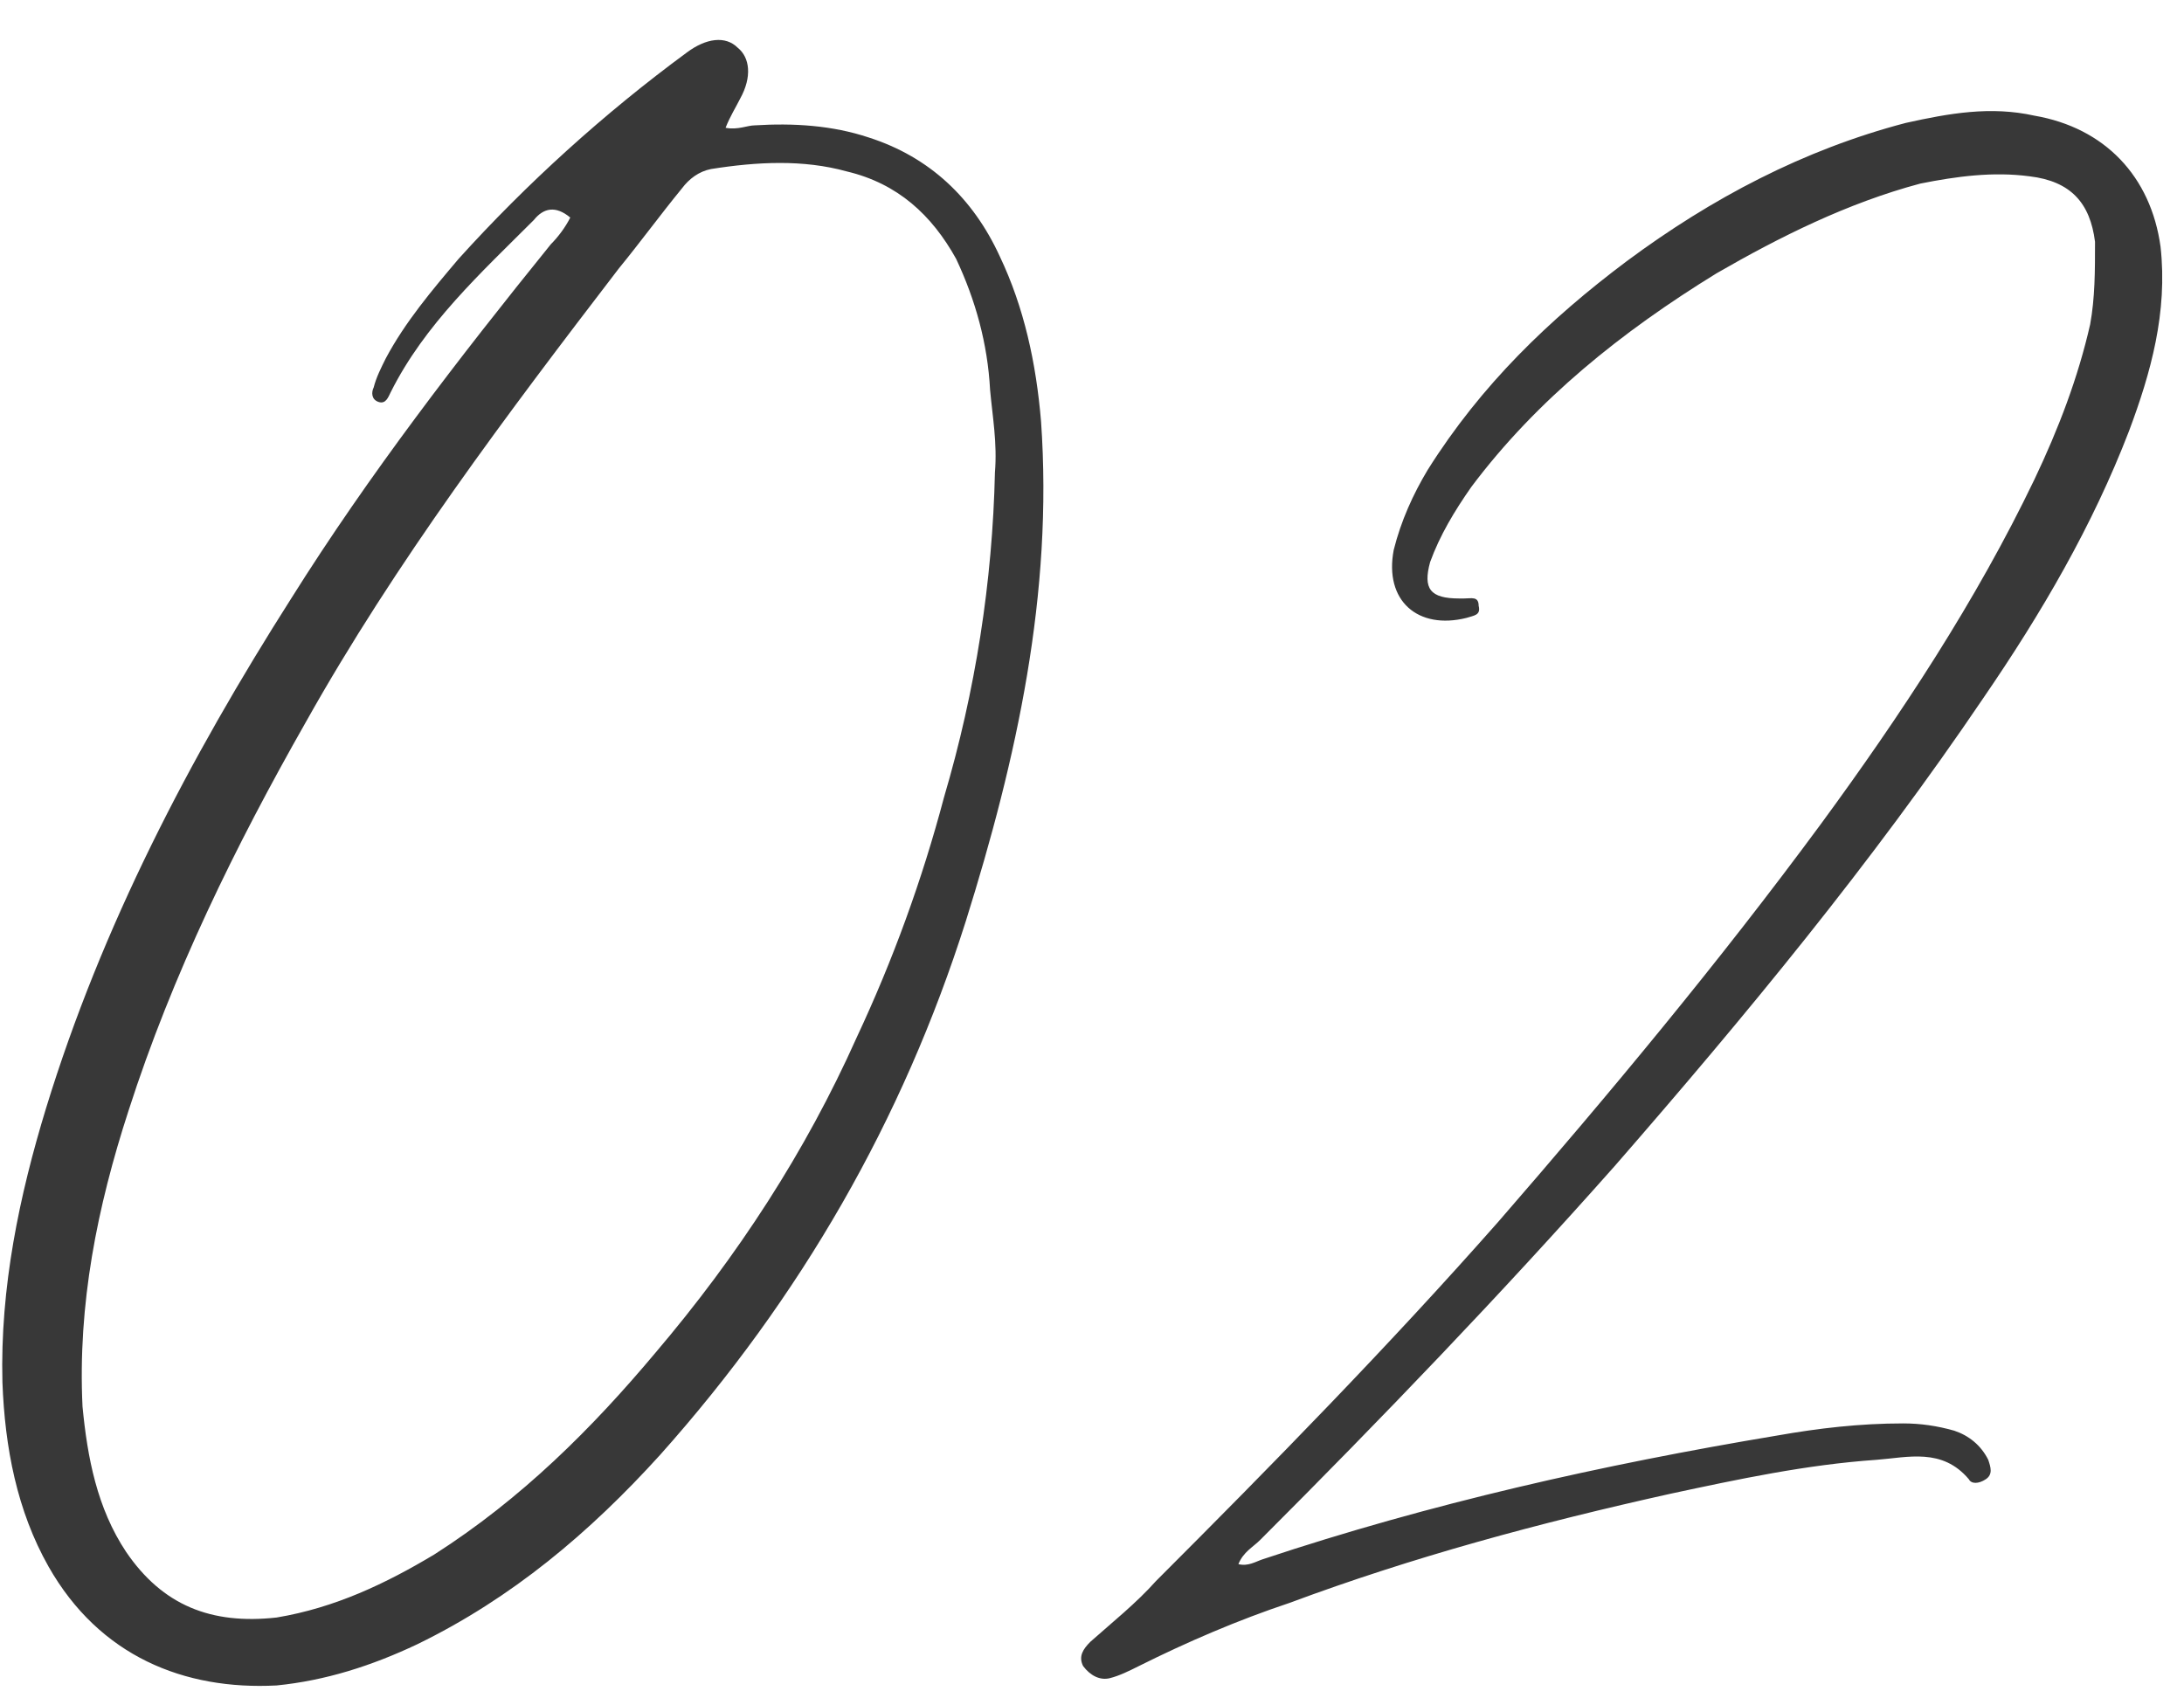 <?xml version="1.0" encoding="UTF-8"?> <svg xmlns="http://www.w3.org/2000/svg" width="54" height="42" viewBox="0 0 54 42" fill="none"> <path d="M14.1 5.38C13.74 5.08 13.44 5.14 13.2 5.44C11.88 6.76 10.5 8.02 9.66 9.7C9.6 9.82 9.54 10 9.36 9.94C9.18 9.88 9.18 9.7 9.24 9.58C9.3 9.34 9.42 9.1 9.54 8.86C10.02 7.96 10.68 7.18 11.34 6.4C13.02 4.54 14.94 2.8 16.98 1.3C17.46 0.94 17.94 0.88 18.24 1.18C18.54 1.42 18.6 1.9 18.3 2.44C18.18 2.68 18.06 2.86 17.94 3.16C18.24 3.22 18.48 3.1 18.66 3.1C19.62 3.04 20.58 3.1 21.48 3.4C22.98 3.88 24.06 4.9 24.72 6.34C25.32 7.6 25.62 8.98 25.74 10.42C26.04 14.68 25.14 18.76 23.88 22.78C22.32 27.7 19.8 32.08 16.32 35.98C14.58 37.9 12.66 39.52 10.32 40.66C9.18 41.2 8.04 41.56 6.84 41.68C4.56 41.8 2.46 40.96 1.2 38.74C0.42 37.36 0.12 35.8 0.06 34.18C0 31.84 0.48 29.56 1.14 27.4C2.52 22.9 4.68 18.76 7.2 14.8C9.12 11.74 11.34 8.86 13.62 6.04C13.8 5.86 13.98 5.62 14.1 5.38ZM24.6 11.68C24.66 10.96 24.54 10.3 24.48 9.64C24.42 8.5 24.12 7.42 23.64 6.4C23.04 5.32 22.2 4.54 20.94 4.24C19.86 3.94 18.72 4 17.58 4.18C17.28 4.24 17.04 4.42 16.86 4.66C16.32 5.32 15.84 5.98 15.3 6.64C12.54 10.24 9.78 13.9 7.56 17.86C5.82 20.92 4.26 24.1 3.18 27.46C2.4 29.86 1.92 32.26 2.04 34.78C2.16 36.04 2.4 37.3 3.12 38.38C4.02 39.7 5.22 40.18 6.84 40C8.28 39.76 9.54 39.16 10.74 38.44C12.9 37.06 14.64 35.32 16.2 33.46C18.24 31.06 19.92 28.48 21.18 25.66C22.08 23.74 22.8 21.76 23.34 19.72C24.12 17.08 24.54 14.38 24.6 11.68ZM30.62 38.68C30.86 38.74 31.04 38.62 31.22 38.56C35.36 37.18 39.62 36.22 43.94 35.5C44.96 35.32 45.98 35.2 47.06 35.2C47.48 35.2 47.9 35.26 48.32 35.38C48.68 35.5 48.98 35.74 49.16 36.1C49.22 36.28 49.28 36.46 49.1 36.58C48.92 36.7 48.74 36.7 48.68 36.58C48.02 35.8 47.18 36.04 46.4 36.1C44.66 36.22 42.98 36.58 41.3 36.94C38.06 37.66 34.94 38.5 31.88 39.64C30.62 40.06 29.36 40.6 28.16 41.2C27.92 41.32 27.68 41.44 27.44 41.5C27.2 41.56 26.96 41.44 26.78 41.2C26.66 40.96 26.78 40.78 26.96 40.6C27.5 40.12 28.1 39.64 28.58 39.1C31.46 36.22 34.34 33.28 37.04 30.22C39.8 27.04 42.5 23.8 45.02 20.38C47 17.68 48.86 14.86 50.3 11.86C50.9 10.6 51.38 9.34 51.68 8.02C51.8 7.36 51.8 6.7 51.8 5.98C51.68 5.02 51.2 4.48 50.18 4.36C49.28 4.24 48.38 4.36 47.48 4.54C45.68 5.02 44 5.86 42.44 6.76C40.1 8.2 38 9.88 36.38 12.04C35.96 12.64 35.6 13.24 35.36 13.9C35.18 14.56 35.36 14.8 36.08 14.8C36.08 14.8 36.14 14.8 36.2 14.8C36.38 14.8 36.56 14.74 36.56 14.98C36.62 15.22 36.44 15.22 36.26 15.28C35.06 15.58 34.22 14.86 34.46 13.6C34.64 12.88 34.94 12.22 35.3 11.62C36.62 9.52 38.3 7.9 40.22 6.46C42.32 4.9 44.6 3.7 47.12 3.04C48.2 2.8 49.22 2.62 50.3 2.86C52.04 3.16 53.18 4.36 53.42 6.1C53.6 7.72 53.18 9.22 52.64 10.66C51.74 13 50.48 15.16 49.04 17.26C46.28 21.34 43.16 25.12 39.92 28.84C37.1 32.02 34.16 35.08 31.16 38.08C30.98 38.26 30.74 38.38 30.62 38.68Z" fill="#383838"></path> </svg> 